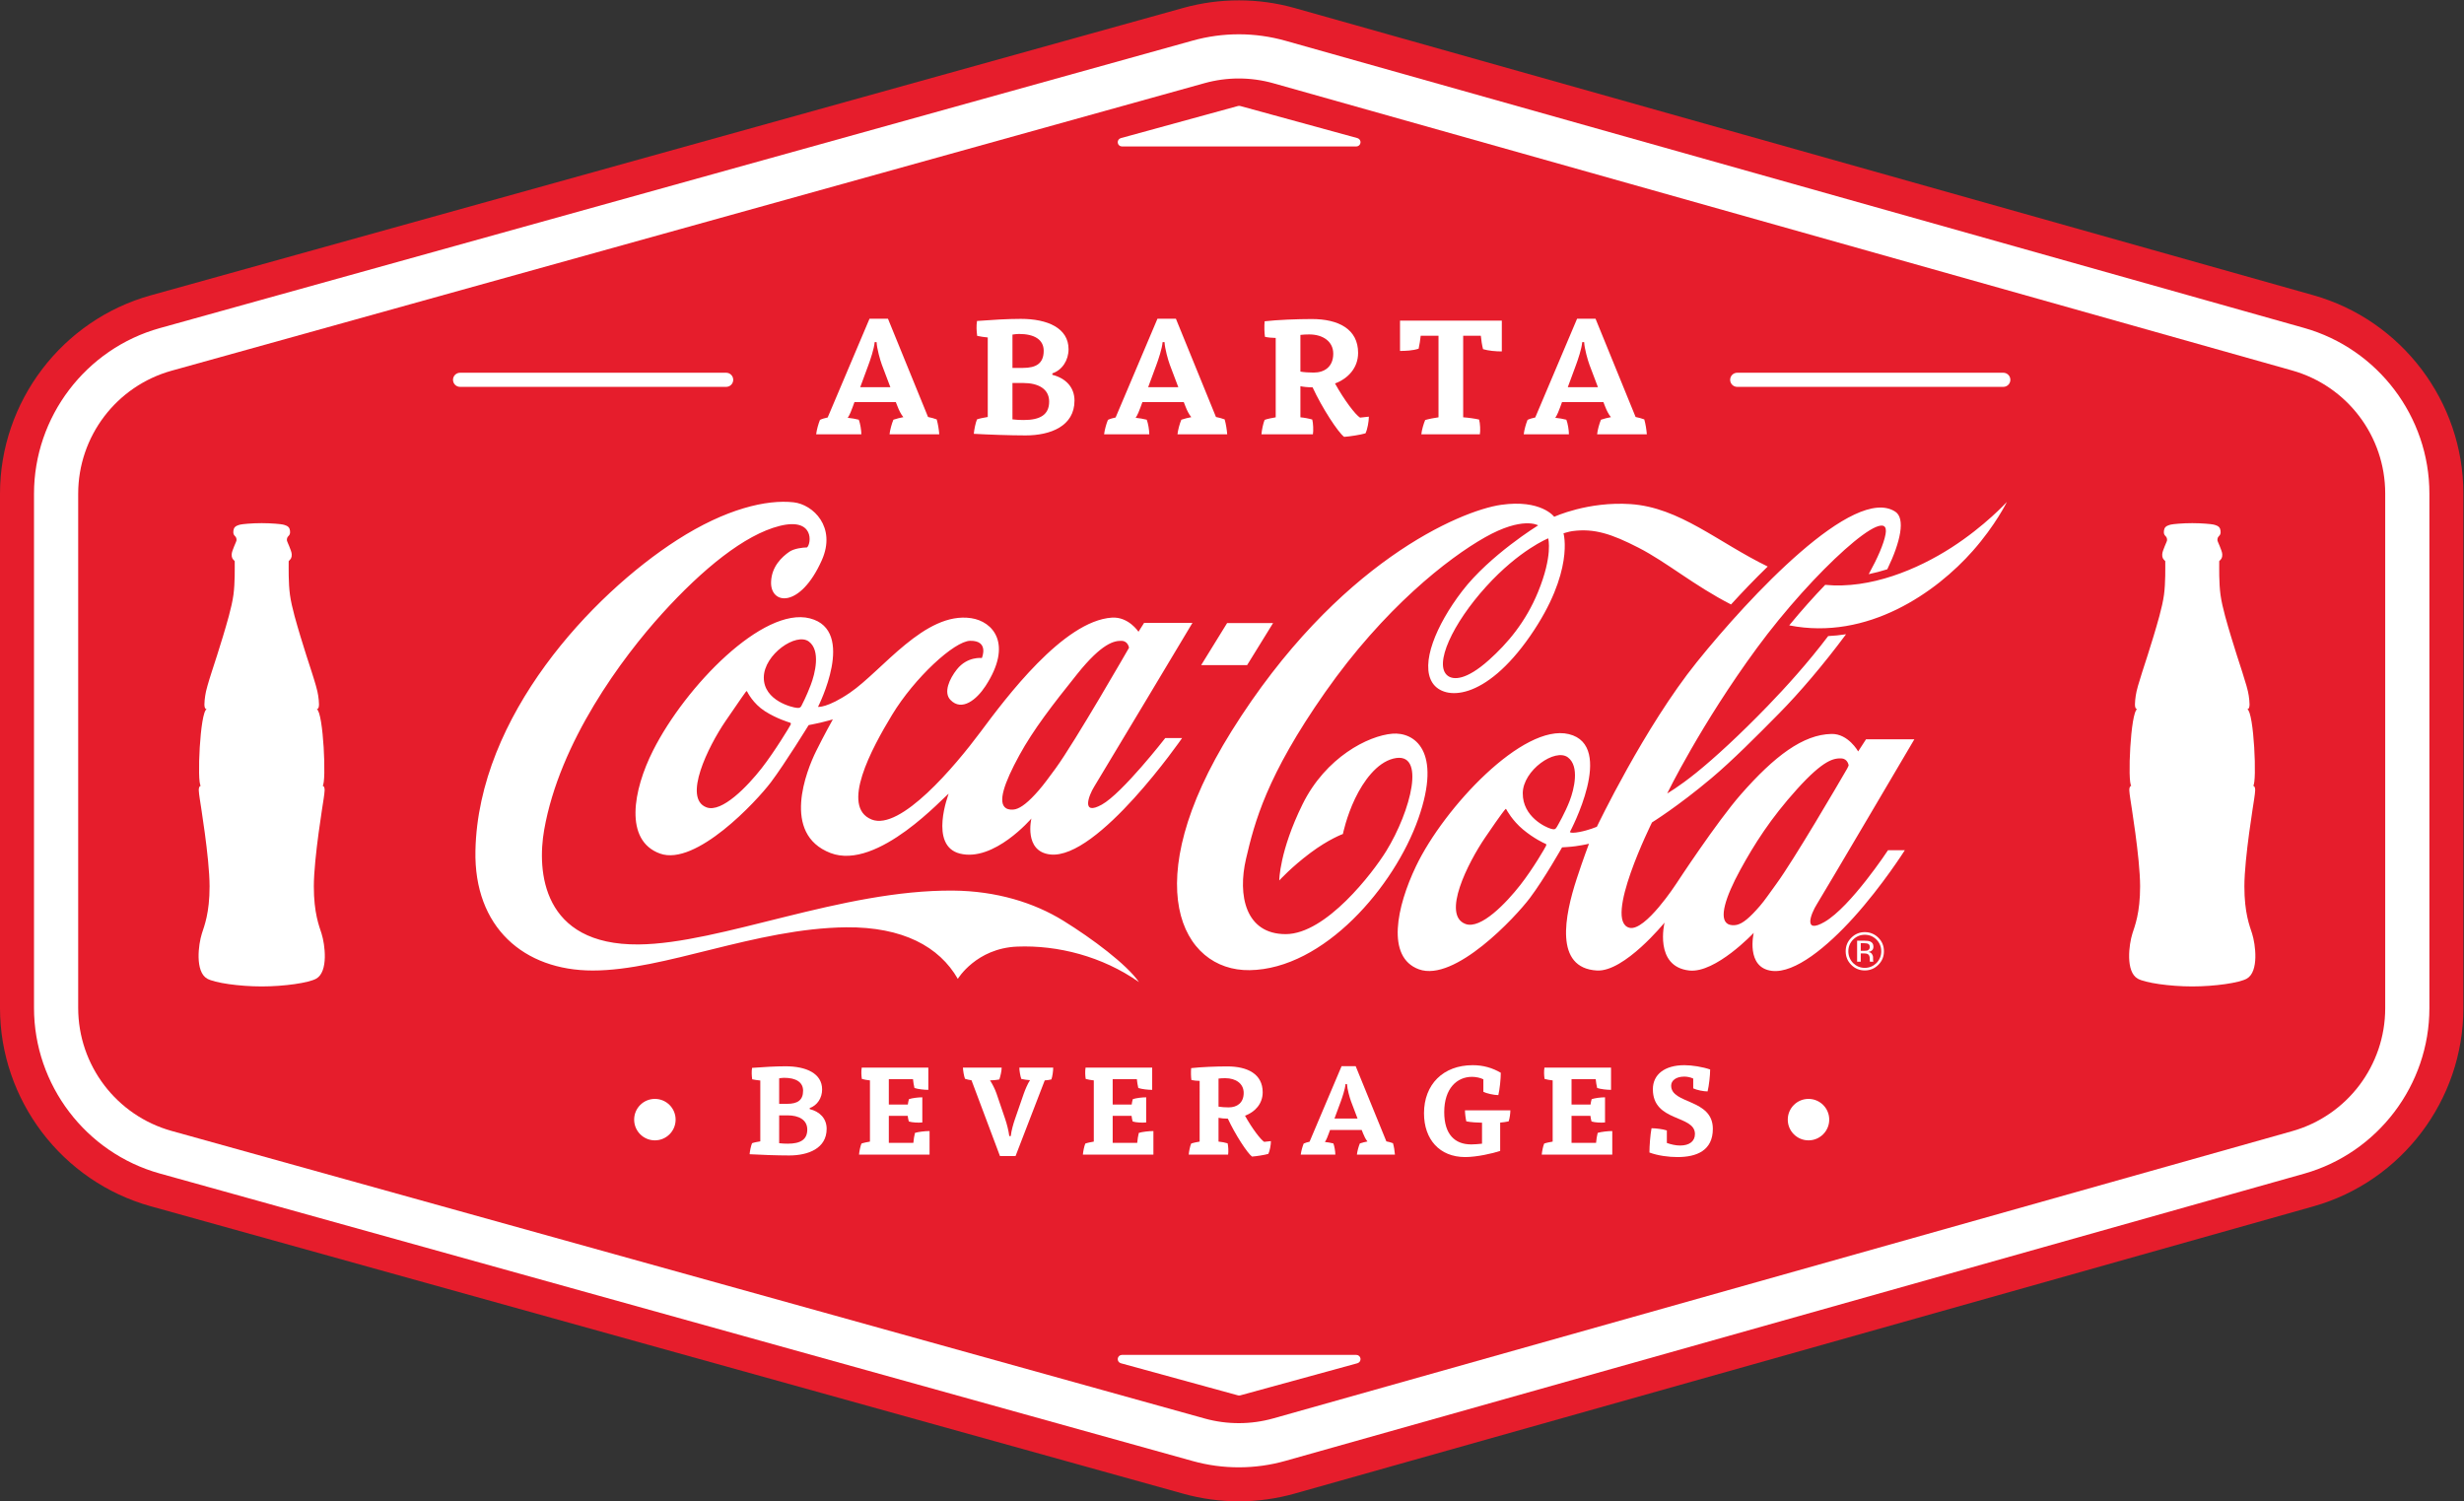 <?xml version="1.0" encoding="UTF-8" standalone="no"?>
<svg
   xmlns:dc="http://purl.org/dc/elements/1.1/"
   xmlns:cc="http://creativecommons.org/ns#"
   xmlns:rdf="http://www.w3.org/1999/02/22-rdf-syntax-ns#"
   xmlns:svg="http://www.w3.org/2000/svg"
   xmlns="http://www.w3.org/2000/svg"
   viewBox="0 0 621.427 378.653"
   height="378.653"
   width="621.427"
   xml:space="preserve"
   id="svg2"
   version="1.1"><rect x="0" y="0" width="621.427" height="378.653" fill="#333333" stroke="none"/><defs
     id="defs6" /><g
     transform="matrix(1.333,0,0,-1.333,0,378.653)"
     id="g10"><g
       transform="scale(0.1)"
       id="g12"><path
         id="path14"
         style="fill:#ffffff;fill-opacity:1;fill-rule:nonzero;stroke:none"
         d="m 2343.76,32.148 c -32.4,0 -64.65,4.402 -95.86,13.082 L 293.715,589.262 C 139.73,632.121 32.18,773.699 32.18,933.57 v 972.86 c 0,159.86 107.55,301.44 261.535,344.33 L 2247.9,2794.77 c 31.18,8.68 63.46,13.09 95.86,13.09 32.78,0 65.41,-4.5 96.96,-13.41 l 1927.4,-543.39 c 153.33,-43.24 260.4,-184.69 260.4,-344.01 V 932.949 c 0,-159.328 -107.07,-300.758 -260.4,-343.988 L 2440.72,45.57 c -31.52,-8.898 -64.15,-13.422 -96.96,-13.422" /><path
         id="path16"
         style="fill:#e61d2c;fill-opacity:1;fill-rule:nonzero;stroke:none"
         d="m 2343.77,2775.73 c -29.47,0 -58.81,-4.02 -87.27,-11.95 l -1954.172,-544 C 162.207,2180.76 64.34,2051.87 64.34,1906.41 V 933.559 c 0,-145.489 97.867,-274.34 237.988,-313.297 L 2256.5,76.231 c 57.39,-16.012 118.49,-15.871 175.47,0.301 L 4359.41,619.922 c 139.52,39.328 236.98,168.047 236.98,313.039 v 974.089 c 0,144.99 -97.46,273.74 -237.02,313.07 l -1927.36,543.39 c -28.8,8.1 -58.47,12.22 -88.24,12.22 z m 0,-2775.718 c -35.25,0 -70.39,4.777 -104.48,14.238 L 285.117,558.281 C 117.238,605 0,759.309 0,933.559 v 972.851 c 0,174.22 117.238,328.56 285.082,375.35 l 1954.208,544 c 68.49,18.97 141.58,18.94 210.13,-0.34 l 1927.4,-543.39 c 167.14,-47.13 283.84,-201.33 283.84,-374.98 V 932.961 c 0,-173.652 -116.7,-327.852 -283.84,-374.941 L 2449.42,14.621 C 2415.06,4.902 2379.51,0.012 2343.77,0.012" /><path
         id="path18"
         style="fill:#e61d2c;fill-opacity:1;fill-rule:nonzero;stroke:none"
         d="M 4512.79,1907.05 V 932.949 c 0,-108.207 -71.93,-203.219 -176.08,-232.59 L 2409.32,156.969 c -42.61,-12.02 -87.71,-12.09 -130.38,-0.207 L 324.785,700.77 C 220.254,729.871 147.934,825.082 147.934,933.57 v 972.86 c 0,108.5 72.32,203.71 176.851,232.81 l 1954.155,544.02 c 42.67,11.87 87.77,11.8 130.38,-0.22 l 1927.39,-543.39 c 104.15,-29.37 176.08,-124.38 176.08,-232.6" /><path
         id="path20"
         style="fill:#ffffff;fill-opacity:1;fill-rule:nonzero;stroke:none"
         d="M 2122.74,269 2344.42,208.219 2566.1,269 Z" /><path
         id="path22"
         style="fill:#ffffff;fill-opacity:1;fill-rule:nonzero;stroke:none"
         d="m 2182.44,260.98 161.96,-44.421 161.98,44.421 z m 161.96,-60.8 c -0.7,0 -1.41,0.101 -2.12,0.281 l -221.65,60.789 c -3.88,1.082 -6.38,4.859 -5.84,8.852 0.54,3.98 3.95,6.949 7.97,6.949 h 443.33 c 4.02,0 7.42,-2.969 7.97,-6.949 0.54,-3.993 -1.96,-7.77 -5.84,-8.852 l -221.69,-60.789 c -0.7,-0.18 -1.41,-0.281 -2.13,-0.281" /><path
         id="path24"
         style="fill:#ffffff;fill-opacity:1;fill-rule:nonzero;stroke:none"
         d="m 2566.1,2571.51 -221.68,60.78 -221.68,-60.78 z" /><path
         id="path26"
         style="fill:#ffffff;fill-opacity:1;fill-rule:nonzero;stroke:none"
         d="m 2182.47,2579.56 h 323.87 l -161.94,44.39 z m 383.62,-16.06 h -443.33 c -4.02,0 -7.43,2.97 -7.97,6.95 -0.54,3.98 1.96,7.76 5.84,8.85 l 221.65,60.76 c 1.42,0.33 2.84,0.33 4.25,0 l 221.69,-60.76 c 3.88,-1.09 6.38,-4.87 5.84,-8.85 -0.55,-3.98 -3.95,-6.95 -7.97,-6.95" /><path
         id="path28"
         style="fill:#ffffff;fill-opacity:1;fill-rule:nonzero;stroke:none"
         d="m 3553.83,1066.35 c -7.07,7 -15.68,10.59 -25.68,10.59 -10.04,0 -18.44,-3.59 -25.47,-10.59 -7.17,-7.03 -10.67,-15.66 -10.67,-25.58 0,-10.04 3.5,-18.7 10.47,-25.67 7.13,-7.1 15.63,-10.65 25.67,-10.65 10,0 18.61,3.55 25.68,10.65 7.13,7.12 10.57,15.63 10.57,25.67 0,9.99 -3.44,18.55 -10.57,25.58 m -3.58,-47.95 c -6.06,-5.87 -13.46,-9.05 -22.1,-9.05 -8.63,0 -16.05,3.18 -22.05,9.05 -5.98,6.32 -9.03,13.71 -9.03,22.37 0,8.63 3.05,16.01 9.03,22.08 6.24,6.08 13.55,9.13 22.05,9.13 8.64,0 15.89,-3.05 22.1,-9.13 6.05,-6.07 9.05,-13.45 9.05,-22.08 0,-8.66 -3,-16.05 -9.05,-22.37" /><path
         id="path30"
         style="fill:#ffffff;fill-opacity:1;fill-rule:nonzero;stroke:none"
         d="m 3543.93,1023.61 c 0,1.04 -0.12,1.97 -0.12,2.9 v 2.84 c 0,2.09 -0.78,4.09 -2.12,6.24 -1.39,2.09 -3.72,3.38 -6.88,3.78 2.45,0.45 4.49,1.19 5.75,2.14 2.64,1.59 3.95,4.21 3.95,7.81 0,4.91 -2.01,8.28 -6.27,10 -2.22,0.92 -5.87,1.42 -10.8,1.42 h -13.79 v -39.75 h 6.87 v 15.69 h 5.61 c 3.62,0 6.24,-0.43 7.71,-1.39 2.58,-1.31 3.8,-4.37 3.8,-8.98 v -3.18 l 0.07,-1.32 c 0,-0.26 0,-0.26 0.23,-0.46 0.03,-0.05 0.03,-0.28 0.03,-0.36 h 6.54 l -0.22,0.56 c -0.26,0.26 -0.26,0.91 -0.36,2.06 m -10.4,18.71 c -1.45,-0.38 -3.67,-0.73 -6.64,-0.73 h -6.37 v 14.44 h 5.99 c 3.83,0 6.8,-0.54 8.41,-1.48 1.74,-1.03 2.72,-3.02 2.72,-5.91 0,-3.07 -1.59,-4.99 -4.11,-6.32" /><path
         id="path32"
         style="fill:#ffffff;fill-opacity:1;fill-rule:nonzero;stroke:none"
         d="m 2154.97,982.398 c -69.33,48.712 -153.76,70.212 -230.43,67.162 -77.55,-3.12 -112.37,-61.021 -112.37,-61.021 -35.01,61.021 -104.21,98.451 -211.09,97.541 -172.58,-2.06 -343.93,-81.77 -479.6,-81.77 -130.218,0 -225.121,81.75 -221.968,227.02 5.457,254.66 220.608,484.16 381.458,587.52 92.43,59.38 169.86,77 220.5,71.36 36.93,-4.1 81.41,-46.75 53.37,-109.63 -41.11,-92.15 -98,-84.42 -95.95,-40.42 1.2,28.57 20.26,46.59 34.5,56.44 9.14,6.28 25.18,8.1 33.53,8.25 8.11,6.9 14.35,57.27 -51.93,40.65 -66.23,-16.61 -145.89,-81.71 -221.94,-165.55 -76.04,-83.85 -194.28,-242.89 -223.5,-409.63 -13.59,-77.38 -4.46,-218.29 178.72,-216.68 155.31,1.39 384.6,103.68 595.17,101.87 81.76,-0.73 152.92,-22.73 208.38,-56.99 54.64,-33.76 120.01,-82.69 143.15,-116.122 m 49.74,461.812 h 31.87 c 0,0 -159.55,-230.72 -249.74,-220.3 -50.37,5.81 -35.46,68.01 -35.46,68.01 0,0 -70.84,-82.84 -135.51,-66.31 -58.9,15.06 -20.99,113.08 -20.99,113.08 -6.7,-2.74 -134.09,-146.53 -223.58,-112.04 -93.69,36.09 -45.18,156.44 -27.31,192.57 15.05,30.5 31.77,60.26 31.77,60.26 0,0 -14.43,-4.13 -23.31,-6.17 -8.91,-2.09 -22.51,-4.68 -22.51,-4.68 0,0 -44.3,-72.07 -71.36,-108.05 -27.08,-35.96 -142.17,-159.63 -209.98,-134.97 -67.84,24.67 -51.13,119.5 -13.02,194.94 61.75,122.29 208.4,272.56 296.65,250.06 89.21,-22.74 15.41,-167.5 15.41,-167.5 0,0 17.77,-2.26 60.31,26.73 61.32,41.79 141.95,154.26 229.52,141.12 41.11,-6.17 79.39,-48.35 27.06,-128.45 -16.79,-25.7 -44.88,-48.74 -66.46,-26.06 -13.36,14.05 -1.73,39.88 12.34,57.57 19.86,25.02 47.25,21.57 47.25,21.57 0,0 14.4,33.23 -22.23,32.55 -29.83,-0.55 -105.17,-69.98 -147.66,-140.1 -39.07,-64.42 -98.09,-174.13 -38.71,-198.01 54.44,-21.95 157.9,101.06 205.88,165.46 47.95,64.41 157.03,210.51 248.7,216.5 31.51,2.07 50.34,-26.71 50.34,-26.71 l 10.63,16.77 h 91.47 c 0,0 -172.48,-288.19 -185.99,-310.02 -10.63,-17.12 -24.67,-55.51 14.4,-33.91 39.04,21.58 120.22,126.09 120.22,126.09 m -710.39,29.2 c -1.61,0.55 -24.66,7.2 -47.17,21.6 -22.47,14.37 -32.87,35.74 -33.68,37.23 -0.78,1.48 -1.71,0.32 -2.62,-0.91 -0.92,-1.26 -5.71,-7.45 -38.38,-55.4 -32.65,-47.98 -81.08,-146.18 -35.67,-162.94 29.02,-10.75 77.75,40.25 104.14,73.98 24.49,31.31 53.61,79.49 54.84,82.34 1.29,2.84 0.13,3.55 -1.46,4.1 m 36.2,153.2 c -23.96,18.14 -85.13,-24.35 -85.43,-67.74 -0.33,-44.51 55.2,-57.17 62.37,-57.52 0,0 6.27,-1.66 8.76,3.6 1.57,3.27 9.09,17.22 17.55,39.32 8.46,22.08 19.13,65.4 -3.25,82.34 m 466.59,-239.99 c 36.98,50.72 138.98,228.38 138.98,228.38 0,0 -1.69,12.51 -13.6,13.04 -14.14,0.63 -37.5,-4.13 -84.42,-62.7 -46.95,-58.58 -83.02,-105.32 -109.48,-153.7 -28.94,-52.91 -41.6,-90.27 -25.02,-100.36 4.71,-2.85 11.79,-3.22 17.47,-1.82 10.93,2.7 25.07,13.58 44.53,36.08 9.12,10.49 19.43,24.54 31.54,41.08 m 411.54,275.1 h -86.97 l -49.08,-79.54 h 86.94 z m 1283.5,142.85 c -64.29,-41.35 -153.37,-78.81 -238.91,-70.55 -21.62,-22.46 -44.8,-48.33 -68.07,-76.63 148.42,-29.27 278.29,62.66 347.41,141.02 43.12,48.86 64.39,92.5 64.39,92.5 0,0 -41.16,-45.41 -104.82,-86.34 m -254.42,-674.34 c -12.33,-19.72 -26.28,-57.41 14.38,-33.9 49.51,28.67 120.02,135.68 120.02,135.68 h 31.84 c 0,0 -42.01,-66.5 -96.81,-127.22 -50.19,-55.6 -111.36,-106.149 -154.48,-101.17 -50.4,5.84 -34.63,71.95 -34.63,71.95 0,0 -72.28,-76.73 -121.94,-71.26 -67.28,7.42 -46.82,90.66 -46.82,90.66 0,0 -76.07,-93.64 -127.89,-90.66 -81.36,4.67 -61,103.93 -38.37,173.33 12.13,37.2 23.31,66.55 23.31,66.55 0,0 -8.08,-2.11 -25.35,-4.65 -9.04,-1.34 -25.57,-2.2 -25.57,-2.2 0,0 -33.81,-59.83 -60.87,-95.8 -27.06,-35.97 -142.2,-159.72 -210.01,-134.95 -62.58,22.83 -41.99,118.82 -5.49,195.06 53.19,111.11 202.81,270.85 289.12,249.94 89.49,-21.65 2.12,-185.07 2.12,-185.07 0,0 0.08,-0.58 0.98,-0.94 1.79,-0.7 6.42,-1.15 17.24,0.89 17.2,3.27 32.73,9.82 32.73,9.82 0,0 89.91,188.44 189.27,311.78 99.32,123.34 297.51,335.67 375.44,284.34 19.08,-12.56 10.37,-56.11 -15.2,-108.92 -11.33,-3.57 -23.09,-6.72 -35.15,-9.24 17.15,31.11 28.5,57.37 31.85,75.67 11.65,63.74 -137.01,-70.58 -243.21,-215.15 -106.2,-144.56 -169.92,-275.41 -169.92,-275.41 0,0 21.4,12.11 54.83,39.05 34.83,28.09 82.81,72.17 134.95,126.06 35.01,36.2 76.24,81.73 114.81,132.63 11.5,0.55 22.78,1.74 33.8,3.47 -43.04,-57.96 -88.3,-110.85 -126.69,-149.79 -42.26,-42.85 -88.18,-89.03 -128.12,-122.64 -63.44,-53.4 -112.34,-83.6 -112.34,-83.6 0,0 -93.14,-187.3 -42.49,-199.38 29.67,-7.1 88.37,83.36 88.37,83.36 0,0 76.5,116.93 122.64,169.47 62.96,71.69 117.15,113.01 171.3,113.95 31.56,0.52 50.24,-33.1 50.24,-33.1 l 14.85,22.95 h 91.45 c 0,0 -170.59,-289.75 -184.19,-311.56 m -514.16,114.09 c -1.61,0.55 -21.42,9.61 -42.01,26.78 -20.52,17.12 -30.94,36.83 -31.72,38.31 -0.83,1.49 -1.71,0.33 -2.61,-0.91 -0.93,-1.26 -4.66,-4.5 -37.31,-52.48 -32.68,-47.97 -82.62,-146.85 -37.21,-163.64 29.03,-10.75 77.34,40.07 103.69,73.78 24.52,31.36 47.4,71.18 48.63,74.05 1.29,2.85 0.13,3.5 -1.46,4.11 m 46.17,80.92 c 8.45,22.08 19.13,65.37 -3.25,82.32 -23.99,18.15 -85.13,-24.32 -85.46,-67.72 -0.33,-44.5 43.1,-64.56 53.59,-67.41 5.95,-1.6 7.99,-1.36 10.85,3.43 1.86,3.09 15.81,27.28 24.27,49.38 m 525.08,61.15 c 1.9,3.27 2.75,6.17 2.75,6.17 0,0 -1.68,12.48 -13.57,13.01 -14.17,0.66 -33.47,-2.04 -83.97,-57.99 -50.27,-55.74 -80.85,-104.17 -107.34,-152.55 -28.92,-52.96 -40.54,-92.36 -23.96,-102.45 4.71,-2.84 11.79,-3.17 17.47,-1.81 11.36,2.74 24.04,13.24 43.5,35.71 9.14,10.5 19.21,25.51 31.31,42.04 33.23,45.54 117.15,189 133.81,217.87 m 197.33,418.18 c -64.29,-41.35 -153.37,-78.81 -238.91,-70.55 -21.62,-22.46 -44.8,-48.33 -68.07,-76.63 148.42,-29.27 278.29,62.66 347.41,141.02 43.12,48.86 64.39,92.5 64.39,92.5 0,0 -41.16,-45.41 -104.82,-86.34 M 3275.1,1696.91 c -70.23,35.95 -121.46,79.9 -174.93,107.34 -50.96,26.15 -83.91,36.97 -125.02,31.49 -6.82,-0.91 -17.02,-4.21 -17.02,-4.21 0,0 21.3,-72.39 -63,-194.12 -85.43,-123.32 -162.99,-122.72 -185.01,-88.64 -23.12,35.75 6.62,108.75 56.4,173.59 52.08,67.84 143.66,124.23 143.66,124.23 0,0 -29.22,17.82 -100.94,-22.84 -69.86,-39.59 -190.48,-133.83 -301.94,-292.77 -111.43,-158.96 -133.72,-246.44 -149.82,-315.28 -16.08,-68.88 -1.36,-142.53 75.04,-142.53 76.39,0 165.1,116.48 190.12,157 46.54,75.41 76.93,191.06 13.54,175.12 -31.29,-7.85 -56.53,-42.51 -72.47,-75.76 -16.36,-34.19 -22.96,-66.91 -22.96,-66.91 0,0 -26.38,-9.44 -61.82,-35.97 -35.46,-26.56 -58.57,-51.91 -58.57,-51.91 0,0 0.15,54.98 43.99,144.04 43.88,89.08 124.38,129.86 169.95,133.64 41.1,3.37 94.57,-31.52 49.3,-160.35 -45.2,-128.81 -178.79,-285.02 -319.28,-287.09 -129.56,-1.89 -214.49,163.54 -34.23,452.22 199.36,319.28 433.67,417.25 509.73,428.2 76.05,10.98 100.75,-22.6 100.75,-22.6 0,0 63.71,29.47 144.53,24.01 92.86,-6.32 164.72,-72.02 259.42,-118.11 -24.74,-23.98 -48.27,-48.6 -69.42,-71.79 m -345.86,125.13 c 0,0 -54.33,-21.65 -117.45,-91.25 -63.39,-69.87 -99.89,-148.03 -72.68,-168.75 10.4,-7.93 34.51,-9.26 78.36,30.16 34.16,30.68 68.94,70.88 92.54,128.45 28.29,69 19.25,100.56 19.23,101.39" /><path
         id="path34"
         style="fill:#ffffff;fill-opacity:1;fill-rule:nonzero;stroke:none"
         d="m 1654.85,2193.28 c -0.92,-12.12 -8.21,-33.65 -11.85,-43.38 l -15.46,-41.86 h 57.01 l -16.07,42.47 c -3.33,9.12 -9.38,30.35 -9.99,42.77 z m 28.19,-174.39 c 0.6,7.29 4.25,20.63 7.29,27.61 5.16,1.8 13.63,3.92 18.8,4.83 -4.56,5.47 -8.2,13.06 -10.9,20.02 l -3.35,8.51 h -78.25 l -3.64,-10.03 c -1.82,-5.13 -5.47,-14.55 -9.11,-19.71 6.37,-0.61 15.49,-2.1 20.92,-3.62 2.74,-6.68 4.87,-20.02 4.87,-27.61 h -85.51 c 1.18,9.42 4.22,19.71 7.25,27.31 3.65,1.82 10.03,3.61 14.56,4.52 l 79.16,186.85 h 34.9 l 75.82,-185.94 c 4.83,-0.91 11.81,-2.73 16.37,-4.52 2.43,-8.2 4.25,-19.72 4.86,-28.22 h -94.04" /><path
         id="path36"
         style="fill:#ffffff;fill-opacity:1;fill-rule:nonzero;stroke:none"
         d="m 1915.56,2047.11 c 6.95,-0.91 14.85,-1.21 21.2,-1.21 31.25,0 48.23,9.99 48.23,34.87 0,24.27 -20.92,35.17 -48.84,35.17 h -20.59 z m 0,97.36 h 19.71 c 25.15,0 39.39,8.47 39.39,32.44 0,21.23 -17.89,31.83 -46.68,31.83 -3.04,0 -9.42,-0.61 -12.42,-1.22 z m 75.51,-13.06 c 25.15,-6.35 41.86,-23.37 41.86,-48.82 0,-48.54 -45.81,-65.83 -92.53,-65.83 -28.79,0 -71.87,1.53 -97.96,3.04 0.61,7.59 3.34,21.24 6.07,27.31 4.56,1.79 14.86,3.61 20.33,4.52 v 150.46 c -6.39,0.61 -14.86,1.79 -20.02,3.01 -1.22,8.81 -1.82,18.8 -0.31,28.21 28.53,2.13 57.93,3.96 82.81,3.96 50.94,0 90.37,-17.59 90.37,-57.32 0,-20.93 -11.82,-39.43 -30.62,-45.81 v -2.73" /><path
         id="path38"
         style="fill:#ffffff;fill-opacity:1;fill-rule:nonzero;stroke:none"
         d="m 2199.62,2193.28 c -0.91,-12.12 -8.2,-33.65 -11.85,-43.38 l -15.46,-41.86 h 57.02 l -16.07,42.47 c -3.34,9.12 -9.38,30.35 -9.99,42.77 z m 28.19,-174.39 c 0.61,7.29 4.25,20.63 7.29,27.61 5.17,1.8 13.64,3.92 18.8,4.83 -4.56,5.47 -8.2,13.06 -10.9,20.02 l -3.34,8.51 h -78.25 l -3.65,-10.03 c -1.82,-5.13 -5.47,-14.55 -9.11,-19.71 6.38,-0.61 15.49,-2.1 20.93,-3.62 2.73,-6.68 4.86,-20.02 4.86,-27.61 h -85.51 c 1.19,9.42 4.22,19.71 7.26,27.31 3.65,1.82 10.02,3.61 14.55,4.52 l 79.16,186.85 h 34.9 l 75.82,-185.94 c 4.83,-0.91 11.82,-2.73 16.38,-4.52 2.43,-8.2 4.25,-19.72 4.86,-28.22 h -94.05" /><path
         id="path40"
         style="fill:#ffffff;fill-opacity:1;fill-rule:nonzero;stroke:none"
         d="m 2460.36,2137.48 c 6.35,-1.22 16.98,-1.82 25.16,-1.82 20.32,0 36.99,10.9 36.99,35.78 0,22.75 -19.1,36.39 -45.47,36.39 -5.77,0 -12.15,-0.31 -16.68,-0.91 z m -46.72,63.7 c -6.07,0 -15.46,0.91 -20.32,2.12 -1.21,6.96 -1.51,21.21 -0.61,29.41 23.97,2.73 61.58,4.25 89.15,4.25 50.68,0 87.67,-19.1 87.67,-64 0,-28.8 -19.4,-48.82 -43.68,-57.92 17.28,-31.23 38.52,-59.15 47.33,-64.62 l 16.67,1.82 c 0,-9.38 -2.73,-24.23 -6.37,-31.53 -8.78,-2.73 -30.32,-6.07 -40.35,-6.68 -11.2,7.9 -41.85,54.89 -59.74,93.71 -9.08,0 -17.29,0.91 -23.03,2.13 v -58.84 c 6.95,-0.61 16.68,-2.43 22.42,-4.23 1.82,-6.67 2.42,-21.53 1.21,-27.91 h -97.35 c 0.6,7.59 3.34,21.24 6.07,27.31 4.56,1.82 15.46,3.92 20.93,4.83 v 150.15" /><path
         id="path42"
         style="fill:#ffffff;fill-opacity:1;fill-rule:nonzero;stroke:none"
         d="m 2768.33,2051.03 c 9.42,-0.61 22.15,-2.43 30.05,-4.23 2.12,-6.67 2.73,-21.53 1.51,-27.91 h -110.72 c 0.6,7.59 4.56,20.93 7.29,27.01 5.78,1.82 18.2,4.22 25.19,5.13 v 154.37 h -33.69 c -0.62,-6.35 -2.4,-18.5 -3.92,-24.54 -10.94,-3.65 -24.88,-4.25 -35.21,-4.25 v 57.32 h 192.61 v -58.24 c -11.54,0 -25.17,1.22 -35.5,4.26 -1.83,6.64 -3.62,18.19 -4.22,25.45 h -33.39 v -154.37" /><path
         id="path44"
         style="fill:#ffffff;fill-opacity:1;fill-rule:nonzero;stroke:none"
         d="m 2993.56,2193.28 c -0.91,-12.12 -8.2,-33.65 -11.85,-43.38 l -15.46,-41.86 h 57.02 l -16.07,42.47 c -3.34,9.12 -9.39,30.35 -9.99,42.77 z m 28.19,-174.39 c 0.6,7.29 4.25,20.63 7.29,27.61 5.16,1.8 13.63,3.92 18.8,4.83 -4.56,5.47 -8.2,13.06 -10.91,20.02 l -3.34,8.51 h -78.24 l -3.65,-10.03 c -1.82,-5.13 -5.47,-14.55 -9.11,-19.71 6.37,-0.61 15.49,-2.1 20.92,-3.62 2.74,-6.68 4.87,-20.02 4.87,-27.61 h -85.51 c 1.18,9.42 4.22,19.71 7.26,27.31 3.64,1.82 10.03,3.61 14.55,4.52 l 79.16,186.85 h 34.9 l 75.82,-185.94 c 4.82,-0.91 11.82,-2.73 16.38,-4.52 2.43,-8.2 4.24,-19.72 4.85,-28.22 h -94.04" /><path
         id="path46"
         style="fill:#ffffff;fill-opacity:1;fill-rule:nonzero;stroke:none"
         d="m 3790.23,2108.62 h -503.42 c -7.4,0 -13.37,5.97 -13.37,13.36 0,7.4 5.97,13.37 13.37,13.37 h 503.42 c 7.4,0 13.37,-5.97 13.37,-13.37 0,-7.39 -5.97,-13.36 -13.37,-13.36" /><path
         id="path48"
         style="fill:#ffffff;fill-opacity:1;fill-rule:nonzero;stroke:none"
         d="M 1373.89,2108.62 H 870.461 c -7.391,0 -13.363,5.97 -13.363,13.36 0,7.4 5.972,13.37 13.363,13.37 h 503.429 c 7.39,0 13.36,-5.97 13.36,-13.37 0,-7.39 -5.97,-13.36 -13.36,-13.36" /><path
         id="path50"
         style="fill:#ffffff;fill-opacity:1;fill-rule:nonzero;stroke:none"
         d="m 1474.18,677.582 c 5.33,-0.684 11.38,-0.91 16.27,-0.91 23.9,0 36.9,7.66 36.9,26.668 0,18.558 -16.04,26.93 -37.37,26.93 h -15.8 z m 0,74.5 h 15.09 c 19.27,0 30.18,6.508 30.18,24.84 0,16.238 -13.71,24.379 -35.75,24.379 -2.3,0 -7.19,-0.469 -9.52,-0.949 z m 57.79,-9.953 c 19.28,-4.899 32.04,-17.899 32.04,-37.379 0,-37.121 -35.04,-50.359 -70.79,-50.359 -22.04,0 -54.99,1.148 -74.95,2.328 0.44,5.773 2.54,16.242 4.63,20.863 3.48,1.41 11.38,2.797 15.57,3.469 v 115.121 c -4.9,0.469 -11.38,1.418 -15.33,2.32 -0.95,6.758 -1.39,14.418 -0.24,21.617 21.81,1.621 44.33,2.993 63.36,2.993 38.99,0 69.17,-13.461 69.17,-43.84 0,-16.043 -9.08,-30.18 -23.46,-35.082 v -2.051" /><path
         id="path52"
         style="fill:#ffffff;fill-opacity:1;fill-rule:nonzero;stroke:none"
         d="m 1625.28,656 c 0.47,5.82 2.53,16.242 4.62,20.898 3.48,1.391 11.85,3.012 16.04,3.711 V 796.41 c -4.9,0.461 -11.62,1.649 -15.33,2.801 -0.94,6.719 -1.38,13.898 -0.24,21.34 h 126.02 v -42.012 c -7.9,0 -19.04,1.16 -26.23,3.481 -1.15,4.191 -2.33,11.859 -2.77,16.718 h -45.74 v -48.039 h 35.99 c 0.23,2.563 1.14,7.192 2.09,10.231 6.48,2.062 16.94,3.468 25.28,3.468 v -47.589 c -7.66,-0.68 -18.8,-0.239 -25.52,1.851 -0.91,2.801 -1.85,7.899 -2.09,10.66 h -35.75 v -51.031 h 46.42 c 0.47,6.043 1.65,13.473 3.04,18.801 6.48,2.101 19.71,3.48 27.61,3.48 V 656 h -133.44" /><path
         id="path54"
         style="fill:#ffffff;fill-opacity:1;fill-rule:nonzero;stroke:none"
         d="m 1912.35,691.051 c 1.14,10.461 4.86,23.23 7.9,32.031 l 16.71,48.277 c 3,8.34 7.19,18.332 11.81,25.512 -4.62,0.25 -11.81,1.188 -16.47,2.34 -1.86,5.098 -3.71,15.531 -3.71,21.34 h 64.06 c 0,-6.25 -1.41,-16.961 -3.47,-22.289 -3.51,-0.91 -8.61,-1.621 -12.56,-1.852 L 1921.4,653.242 h -29.47 l -53.85,143.399 c -3.71,0.48 -8.81,1.621 -12.29,2.8 -2.09,5.571 -3.51,14.391 -3.95,21.11 h 73.32 c 0,-5.809 -2.32,-16.242 -4.41,-22.289 -3.25,-0.91 -13.68,-1.852 -17.63,-1.852 4.19,-6.25 9.05,-15.769 12.09,-24.34 l 16.67,-48.988 c 3.04,-9.043 6.28,-21.363 7.66,-32.031 h 2.81" /><path
         id="path56"
         style="fill:#ffffff;fill-opacity:1;fill-rule:nonzero;stroke:none"
         d="m 2048.79,656 c 0.48,5.82 2.54,16.242 4.63,20.898 3.48,1.391 11.85,3.012 16.04,3.711 V 796.41 c -4.9,0.461 -11.62,1.649 -15.33,2.801 -0.95,6.719 -1.39,13.898 -0.24,21.34 h 126.02 v -42.012 c -7.9,0 -19.04,1.16 -26.23,3.481 -1.15,4.191 -2.33,11.859 -2.77,16.718 h -45.74 v -48.039 h 35.99 c 0.23,2.563 1.14,7.192 2.09,10.231 6.48,2.062 16.94,3.468 25.28,3.468 v -47.589 c -7.66,-0.68 -18.8,-0.239 -25.52,1.851 -0.91,2.801 -1.85,7.899 -2.09,10.66 h -35.75 v -51.031 h 46.42 c 0.47,6.043 1.65,13.473 3.03,18.801 6.49,2.101 19.72,3.48 27.61,3.48 V 656 h -133.44" /><path
         id="path58"
         style="fill:#ffffff;fill-opacity:1;fill-rule:nonzero;stroke:none"
         d="m 2305.45,746.75 c 4.9,-0.91 13,-1.391 19.28,-1.391 15.56,0 28.32,8.34 28.32,27.383 0,17.418 -14.62,27.848 -34.8,27.848 -4.43,0 -9.32,-0.238 -12.8,-0.711 z m -35.72,48.75 c -4.65,0 -11.84,0.672 -15.56,1.621 -0.94,5.328 -1.14,16.231 -0.47,22.508 18.33,2.101 47.13,3.242 68.26,3.242 38.75,0 67.04,-14.621 67.04,-48.98 0,-22.051 -14.85,-37.34 -33.42,-44.321 13.24,-23.91 29.51,-45.238 36.23,-49.422 l 12.75,1.383 c 0,-7.199 -2.09,-18.562 -4.85,-24.14 -6.76,-2.09 -23.24,-4.621 -30.89,-5.102 -8.58,6.051 -32.01,42 -45.72,71.703 -6.95,0 -13.23,0.719 -17.65,1.617 v -45 c 5.37,-0.461 12.8,-1.847 17.19,-3.269 1.38,-5.098 1.85,-16.469 0.94,-21.34 h -74.5 c 0.44,5.82 2.53,16.242 4.62,20.898 3.48,1.391 11.85,3.012 16.03,3.711 V 795.5" /><path
         id="path60"
         style="fill:#ffffff;fill-opacity:1;fill-rule:nonzero;stroke:none"
         d="m 2545.7,789.449 c -0.71,-9.289 -6.28,-25.758 -9.04,-33.179 l -11.86,-32.04 h 43.66 l -12.33,32.512 c -2.53,6.949 -7.19,23.188 -7.66,32.707 z M 2567.27,656 c 0.47,5.582 3.25,15.809 5.57,21.141 3.96,1.379 10.47,3.007 14.39,3.718 -3.48,4.153 -6.25,9.95 -8.34,15.282 l -2.57,6.519 h -59.86 l -2.79,-7.66 c -1.39,-3.949 -4.19,-11.141 -6.96,-15.09 4.86,-0.48 11.81,-1.621 16,-2.769 2.09,-5.129 3.71,-15.321 3.71,-21.141 h -65.44 c 0.93,7.199 3.27,15.102 5.56,20.898 2.8,1.391 7.67,2.782 11.14,3.481 l 60.59,142.961 h 26.67 l 58.03,-142.289 c 3.72,-0.672 9.05,-2.059 12.53,-3.469 1.85,-6.242 3.27,-15.09 3.71,-21.582 h -71.94" /><path
         id="path62"
         style="fill:#ffffff;fill-opacity:1;fill-rule:nonzero;stroke:none"
         d="m 2838.31,662.969 c -13.67,-4.629 -44.33,-11.617 -66.13,-11.617 -48.74,0 -77.98,33.66 -77.98,82.878 0,54.512 36.22,90.969 92.13,90.969 19.98,0 37.36,-5.09 53.16,-14.379 0,-11.609 -2.09,-31.8 -4.66,-42.269 -8.57,0 -23.42,3.519 -28.32,6.281 v 23.66 c -6.01,3.039 -14.62,4.656 -21.57,4.656 -28.32,0 -52.46,-21.828 -52.46,-66.828 0,-42.23 20.22,-61.039 51.07,-61.039 5.81,0 14.15,0.68 20.43,1.391 v 39.699 c -7.43,0 -22.05,0.899 -29.7,2.527 -1.39,5.571 -2.57,15.082 -2.57,20.891 h 85.88 c 0,-5.559 -1.16,-15.078 -3.25,-20.891 -3.71,-0.906 -12.09,-2.089 -16.03,-2.328 v -53.601" /><path
         id="path64"
         style="fill:#ffffff;fill-opacity:1;fill-rule:nonzero;stroke:none"
         d="m 2916.96,656 c 0.48,5.82 2.53,16.242 4.63,20.898 3.48,1.391 11.85,3.012 16.04,3.711 V 796.41 c -4.9,0.461 -11.62,1.649 -15.34,2.801 -0.93,6.719 -1.37,13.898 -0.23,21.34 h 126.01 v -42.012 c -7.9,0 -19.03,1.16 -26.23,3.481 -1.14,4.191 -2.32,11.859 -2.76,16.718 h -45.74 v -48.039 h 35.98 c 0.24,2.563 1.15,7.192 2.09,10.231 6.49,2.062 16.95,3.468 25.29,3.468 v -47.589 c -7.66,-0.68 -18.8,-0.239 -25.52,1.851 -0.91,2.801 -1.86,7.899 -2.09,10.66 h -35.75 v -51.031 h 46.41 c 0.47,6.043 1.66,13.473 3.04,18.801 6.49,2.101 19.72,3.48 27.62,3.48 V 656 h -133.45" /><path
         id="path66"
         style="fill:#ffffff;fill-opacity:1;fill-rule:nonzero;stroke:none"
         d="m 3203.56,799.879 c -5.33,2.57 -11.61,3.711 -16.94,3.711 -15.53,0 -24.81,-7.418 -24.81,-17.149 0,-35.269 78.88,-24.359 78.88,-81.691 0,-41.078 -30.61,-53.398 -66.83,-53.398 -16.48,0 -36.9,2.558 -53.14,8.609 0,12.758 1.62,33.648 3.96,45.937 7.42,0 21.56,-1.609 28.99,-4.179 v -23.66 c 7.9,-2.778 16.48,-4.868 25.08,-4.868 17.38,0 28.06,7.86 28.06,21.809 0,36.66 -79.6,22.039 -79.6,84.699 0,28.082 22.51,45.5 59.64,45.5 14.62,0 34.6,-3.238 48.74,-8.129 0,-11.14 -2.09,-30.148 -4.85,-41.519 -7.67,0 -20.22,2.519 -27.18,5.769 v 18.559" /><path
         id="path68"
         style="fill:#ffffff;fill-opacity:1;fill-rule:nonzero;stroke:none"
         d="m 1278.26,722.191 c 0,-21.66 -17.57,-39.222 -39.23,-39.222 -21.66,0 -39.22,17.562 -39.22,39.222 0,21.661 17.56,39.219 39.22,39.219 21.66,0 39.23,-17.558 39.23,-39.219" /><path
         id="path70"
         style="fill:#ffffff;fill-opacity:1;fill-rule:nonzero;stroke:none"
         d="m 3460.9,722.191 c 0,-21.66 -17.56,-39.222 -39.22,-39.222 -21.66,0 -39.23,17.562 -39.23,39.222 0,21.661 17.57,39.219 39.23,39.219 21.66,0 39.22,-17.558 39.22,-39.219" /><path
         id="path72"
         style="fill:#ffffff;fill-opacity:1;fill-rule:evenodd;stroke:none"
         d="m 495.145,974.191 c 42.679,0 89.148,6.77 103.164,14.719 23.394,13.26 16.539,65 10.058,85.31 -4.554,14.32 -14.637,38.71 -14.59,89.42 0.051,54.43 17.868,159.7 18.664,166.24 1.332,10.88 4.004,21.73 -1.937,24.19 7.281,5.42 1.457,139.66 -11.274,144.8 6.442,0 4.161,15.05 2.821,25.4 -2.465,19 -19.25,63.78 -33.645,112.34 -6.426,21.68 -16.519,54.38 -19.801,78.62 -3.054,22.5 -2.406,51.21 -2.406,63.67 4.289,4.28 5.934,6.2 5.746,12.93 -0.183,7.03 -9.152,24.13 -9.152,26.58 0,2.46 0.086,5.4 3.242,8.27 3.496,3.2 3.309,8.76 1.801,13.32 -1.84,5.51 -8.648,7.17 -12.563,8.11 -3.585,0.87 -21.562,2.66 -40.128,2.66 -18.563,0 -36.543,-1.79 -40.125,-2.66 -3.918,-0.94 -10.723,-2.6 -12.567,-8.11 -1.523,-4.56 -1.707,-10.12 1.805,-13.32 3.152,-2.87 3.242,-5.81 3.242,-8.27 0,-2.45 -8.973,-19.55 -9.148,-26.58 -0.196,-6.73 1.453,-8.65 5.738,-12.93 0,-12.46 0.648,-41.17 -2.406,-63.67 -3.282,-24.24 -13.375,-56.94 -19.801,-78.62 -14.395,-48.56 -31.176,-93.34 -33.633,-112.34 -1.352,-10.35 -3.633,-25.4 2.809,-25.4 -12.735,-5.14 -18.555,-139.38 -11.282,-144.8 -5.929,-2.46 -3.265,-13.31 -1.925,-24.19 0.793,-6.54 18.601,-111.81 18.66,-166.24 0.039,-50.71 -10.035,-75.1 -14.606,-89.42 -6.465,-20.31 -13.32,-72.05 10.074,-85.31 14.016,-7.949 60.485,-14.719 103.165,-14.719" /><path
         id="path74"
         style="fill:#ffffff;fill-opacity:1;fill-rule:evenodd;stroke:none"
         d="m 4147.71,974.191 c 42.69,0 89.15,6.77 103.17,14.719 23.4,13.26 16.54,65 10.07,85.31 -4.56,14.32 -14.64,38.71 -14.59,89.42 0.05,54.43 17.86,159.7 18.66,166.24 1.33,10.88 3.99,21.73 -1.95,24.19 7.29,5.42 1.47,139.66 -11.26,144.8 6.43,0 4.16,15.05 2.81,25.4 -2.46,19 -19.24,63.78 -33.64,112.34 -6.43,21.68 -16.52,54.38 -19.8,78.62 -3.06,22.5 -2.41,51.21 -2.41,63.67 4.29,4.28 5.94,6.2 5.75,12.93 -0.19,7.03 -9.16,24.13 -9.16,26.58 0,2.46 0.09,5.4 3.25,8.27 3.5,3.2 3.31,8.76 1.8,13.32 -1.84,5.51 -8.65,7.17 -12.57,8.11 -3.58,0.87 -21.56,2.66 -40.13,2.66 -18.56,0 -36.54,-1.79 -40.12,-2.66 -3.92,-0.94 -10.73,-2.6 -12.56,-8.11 -1.53,-4.56 -1.71,-10.12 1.79,-13.32 3.16,-2.87 3.25,-5.81 3.25,-8.27 0,-2.45 -8.97,-19.55 -9.14,-26.58 -0.2,-6.73 1.44,-8.65 5.73,-12.93 0,-12.46 0.65,-41.17 -2.4,-63.67 -3.28,-24.24 -13.37,-56.94 -19.81,-78.62 -14.39,-48.56 -31.17,-93.34 -33.63,-112.34 -1.35,-10.35 -3.63,-25.4 2.81,-25.4 -12.73,-5.14 -18.55,-139.38 -11.28,-144.8 -5.94,-2.46 -3.26,-13.31 -1.93,-24.19 0.8,-6.54 18.6,-111.81 18.66,-166.24 0.04,-50.71 -10.03,-75.1 -14.6,-89.42 -6.46,-20.31 -13.32,-72.05 10.07,-85.31 14.02,-7.949 60.49,-14.719 103.16,-14.719" /></g></g></svg>